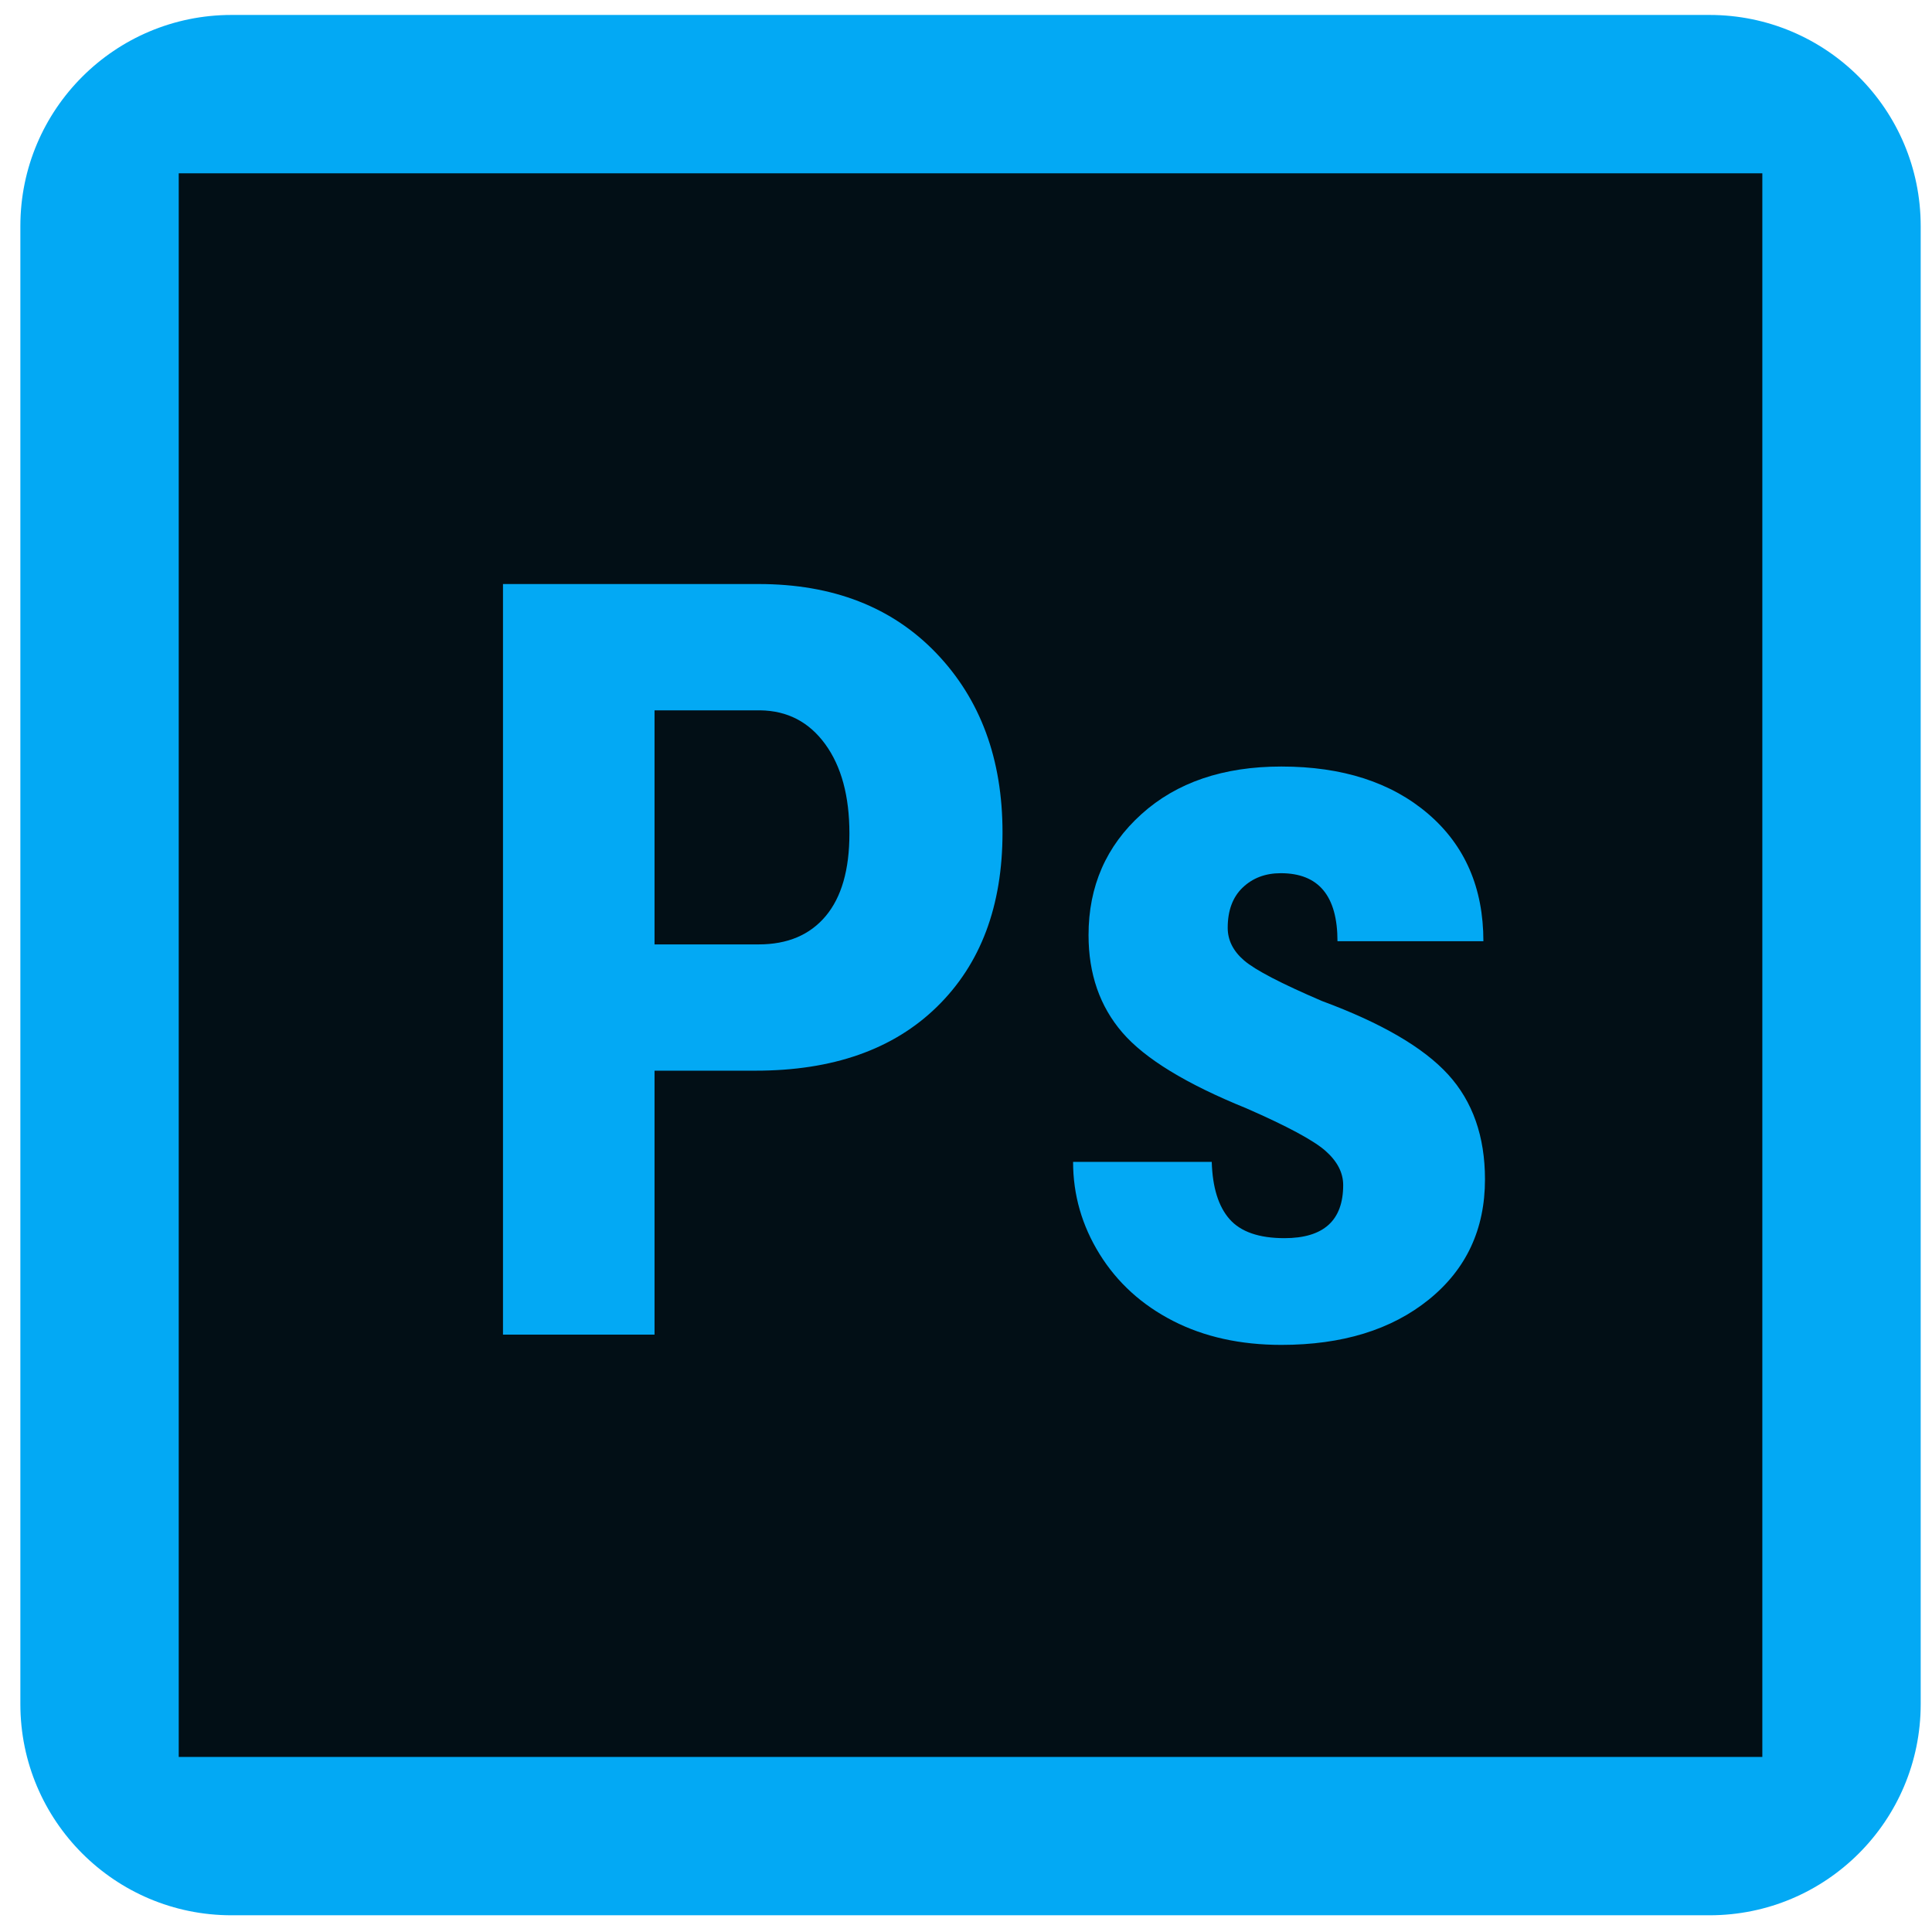 <?xml version="1.0" encoding="UTF-8"?> <svg xmlns="http://www.w3.org/2000/svg" width="61" height="61" viewBox="0 0 61 61" fill="none"><path d="M0.643 7.138C0.643 3.457 3.628 0.472 7.309 0.472H53.976C57.658 0.472 60.643 3.457 60.643 7.138V53.805C60.643 57.487 57.658 60.472 53.976 60.472H7.309C3.628 60.472 0.643 57.487 0.643 53.805V7.138Z" fill="#03A9F4"></path><path d="M24.003 22.428H20.666V29.818H23.954C24.866 29.818 25.571 29.519 26.071 28.923C26.571 28.326 26.819 27.458 26.819 26.318C26.819 25.134 26.564 24.194 26.054 23.494C25.544 22.794 24.859 22.439 24.003 22.428Z" fill="#020F16"></path><path d="M5.643 5.472V55.472H55.643V5.472H5.643ZM29.584 31.787C28.208 33.133 26.298 33.805 23.856 33.805H20.666V42.138H15.881V18.44H23.954C26.298 18.44 28.168 19.168 29.561 20.622C30.954 22.075 31.653 23.963 31.653 26.285C31.653 28.607 30.963 30.44 29.584 31.787ZM45.113 41.032C43.931 41.987 42.378 42.463 40.458 42.463C39.166 42.463 38.026 42.212 37.039 41.707C36.053 41.202 35.278 40.498 34.719 39.598C34.161 38.698 33.881 37.727 33.881 36.685H38.259C38.283 37.487 38.468 38.09 38.821 38.492C39.174 38.893 39.751 39.093 40.554 39.093C41.791 39.093 42.409 38.535 42.409 37.417C42.409 37.027 42.223 36.665 41.848 36.335C41.473 36.005 40.643 35.558 39.351 34.993C37.453 34.223 36.148 33.427 35.436 32.6C34.724 31.773 34.369 30.75 34.369 29.523C34.369 27.982 34.926 26.71 36.038 25.707C37.149 24.703 38.624 24.202 40.456 24.202C42.386 24.202 43.933 24.702 45.094 25.698C46.256 26.695 46.836 28.037 46.836 29.718H42.229C42.229 28.287 41.634 27.57 40.439 27.57C39.951 27.57 39.551 27.722 39.234 28.025C38.918 28.328 38.763 28.753 38.763 29.295C38.763 29.685 38.936 30.03 39.284 30.328C39.633 30.627 40.449 31.053 41.743 31.607C43.621 32.302 44.946 33.075 45.723 33.927C46.499 34.778 46.886 35.883 46.886 37.238C46.886 38.813 46.294 40.077 45.113 41.032Z" fill="#020F16"></path></svg> 